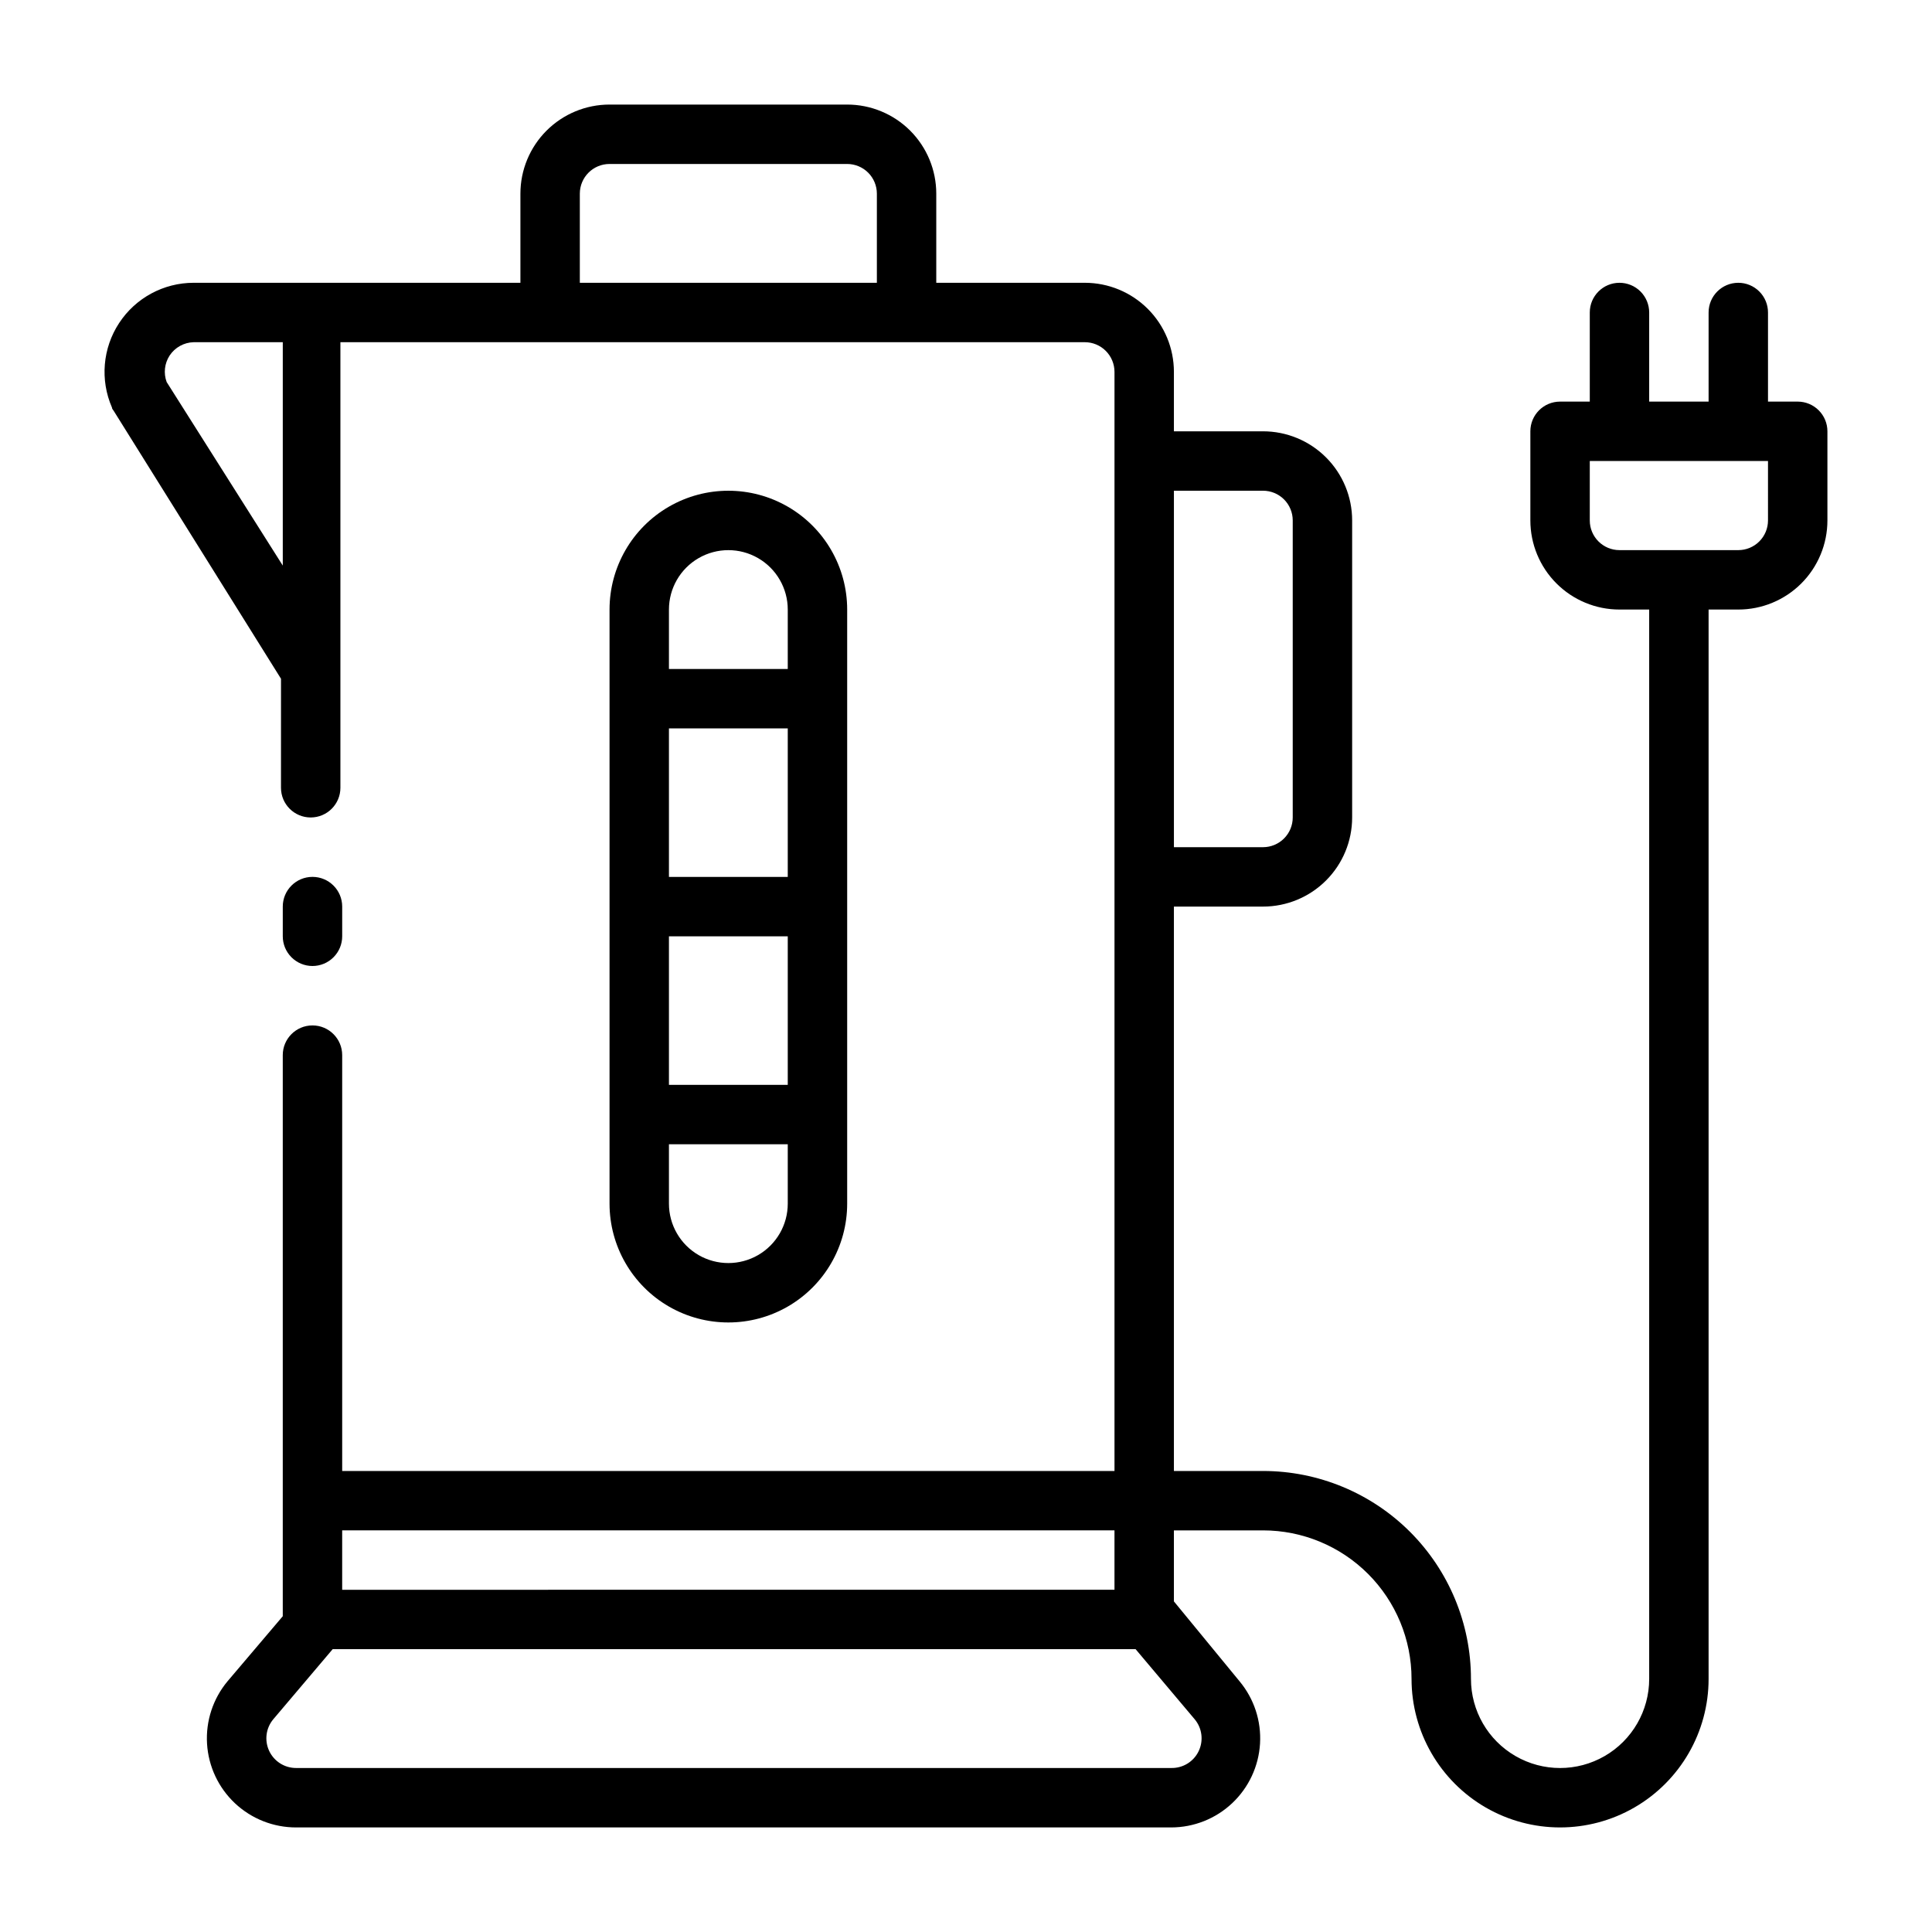 <?xml version="1.0" encoding="UTF-8"?>
<!-- Uploaded to: ICON Repo, www.iconrepo.com, Generator: ICON Repo Mixer Tools -->
<svg fill="#000000" width="800px" height="800px" version="1.1" viewBox="144 144 512 512" xmlns="http://www.w3.org/2000/svg">
 <g>
  <path d="m226.81 400c2.09 0 4.09-0.832 5.566-2.309 1.477-1.477 2.309-3.477 2.309-5.566v-7.871c0-4.348-3.527-7.871-7.875-7.871s-7.871 3.523-7.871 7.871v7.871c0 2.09 0.828 4.09 2.305 5.566 1.477 1.477 3.481 2.309 5.566 2.309z"/>
  <path d="m368.51 462.98v-157.44c0-11.25-6.004-21.645-15.746-27.27s-21.746-5.625-31.488 0c-9.742 5.625-15.742 16.02-15.742 27.27v157.44c0 11.246 6 21.645 15.742 27.27 9.742 5.621 21.746 5.621 31.488 0 9.742-5.625 15.746-16.023 15.746-27.27zm-47.234-157.44c0-5.625 3-10.824 7.871-13.637 4.875-2.812 10.875-2.812 15.746 0 4.871 2.812 7.871 8.012 7.871 13.637v15.742h-31.488zm0 31.488h31.488v39.359h-31.488zm0 55.105h31.488v39.359h-31.488zm0 70.848v-15.746h31.488v15.746c0 5.621-3 10.82-7.871 13.633-4.871 2.812-10.871 2.812-15.746 0-4.871-2.812-7.871-8.012-7.871-13.633z"/>
  <path d="m620.41 250.43h-7.871v-23.617c0-2.086-0.828-4.09-2.305-5.566-1.477-1.477-3.481-2.305-5.566-2.305-4.348 0-7.871 3.523-7.871 7.871v23.617h-15.746v-23.617c0-2.086-0.828-4.09-2.305-5.566-1.477-1.477-3.481-2.305-5.566-2.305-4.348 0-7.871 3.523-7.871 7.871v23.617h-7.875c-4.348 0-7.871 3.523-7.871 7.871v23.617c0 6.262 2.488 12.27 6.918 16.699 4.43 4.43 10.434 6.918 16.699 6.918h7.871v283.39c0 8.438-4.5 16.234-11.809 20.453-7.305 4.219-16.309 4.219-23.613 0-7.309-4.219-11.809-12.016-11.809-20.453 0-14.613-5.809-28.629-16.141-38.965-10.336-10.332-24.352-16.137-38.965-16.137h-23.617v-149.57h23.617c6.262 0 12.27-2.488 16.699-6.918 4.43-4.426 6.918-10.434 6.918-16.699v-78.719c0-6.262-2.488-12.27-6.918-16.699-4.43-4.43-10.438-6.918-16.699-6.918h-23.617v-15.742c0-6.266-2.488-12.27-6.914-16.699-4.43-4.43-10.438-6.918-16.699-6.918h-39.363v-23.617c0-6.262-2.488-12.27-6.914-16.699-4.43-4.426-10.438-6.914-16.699-6.914h-62.977c-6.266 0-12.27 2.488-16.699 6.914-4.43 4.43-6.918 10.438-6.918 16.699v23.617h-86.594c-7.965 0-15.395 4.016-19.758 10.68-4.367 6.664-5.074 15.082-1.887 22.383 0 0.395 0.395 0.707 0.551 1.023l44.242 70.848-0.004 28.891c0 4.348 3.523 7.871 7.871 7.871s7.875-3.523 7.875-7.871v-118.08h197.27c2.086 0 4.09 0.828 5.566 2.305 1.473 1.477 2.305 3.477 2.305 5.566v291.27h-204.67v-110.21c0-4.348-3.527-7.871-7.875-7.871s-7.871 3.523-7.871 7.871v148.7l-14.641 17.242c-3.856 4.625-5.793 10.547-5.426 16.555 0.367 6.012 3.016 11.652 7.402 15.773 4.391 4.121 10.188 6.41 16.207 6.402h231.91c6.012-0.012 11.793-2.312 16.164-6.438s7.008-9.762 7.367-15.762c0.363-6.004-1.578-11.914-5.426-16.531l-17.398-21.176v-18.816h23.617c10.438 0 20.449 4.148 27.832 11.527 7.383 7.383 11.527 17.395 11.527 27.832 0 14.062 7.504 27.059 19.68 34.09 12.18 7.031 27.184 7.031 39.359 0 12.18-7.031 19.684-20.027 19.684-34.09v-283.39h7.871c6.262 0 12.27-2.488 16.699-6.918 4.43-4.43 6.918-10.438 6.918-16.699v-23.617c0-2.086-0.832-4.09-2.309-5.566-1.477-1.477-3.477-2.305-5.566-2.305zm-165.31 23.617h23.617c2.086 0 4.09 0.828 5.566 2.305 1.477 1.477 2.305 3.481 2.305 5.566v78.719c0 2.09-0.828 4.09-2.305 5.566-1.477 1.477-3.481 2.309-5.566 2.309h-23.617zm-236.16 19.836-30.777-48.648c-0.859-2.328-0.566-4.926 0.785-7.008 1.418-2.152 3.801-3.477 6.375-3.539h23.617zm157.44-74.941h-78.719v-23.617c0-4.348 3.523-7.871 7.871-7.871h62.977c2.086 0 4.09 0.832 5.566 2.305 1.477 1.477 2.305 3.481 2.305 5.566zm-141.7 330.62h204.67v15.742l-204.67 0.004zm225.93 50.066c1.977 2.371 2.383 5.676 1.043 8.457-1.336 2.781-4.176 4.519-7.262 4.453h-231.91c-3.074 0.008-5.871-1.773-7.164-4.566-1.273-2.762-0.848-6.008 1.102-8.344l15.742-18.578h212.79zm151.93-317.71c0 2.09-0.828 4.09-2.305 5.566-1.477 1.477-3.481 2.305-5.566 2.305h-31.488c-4.348 0-7.871-3.523-7.871-7.871v-15.742h47.23z"/>
 </g>
</svg>